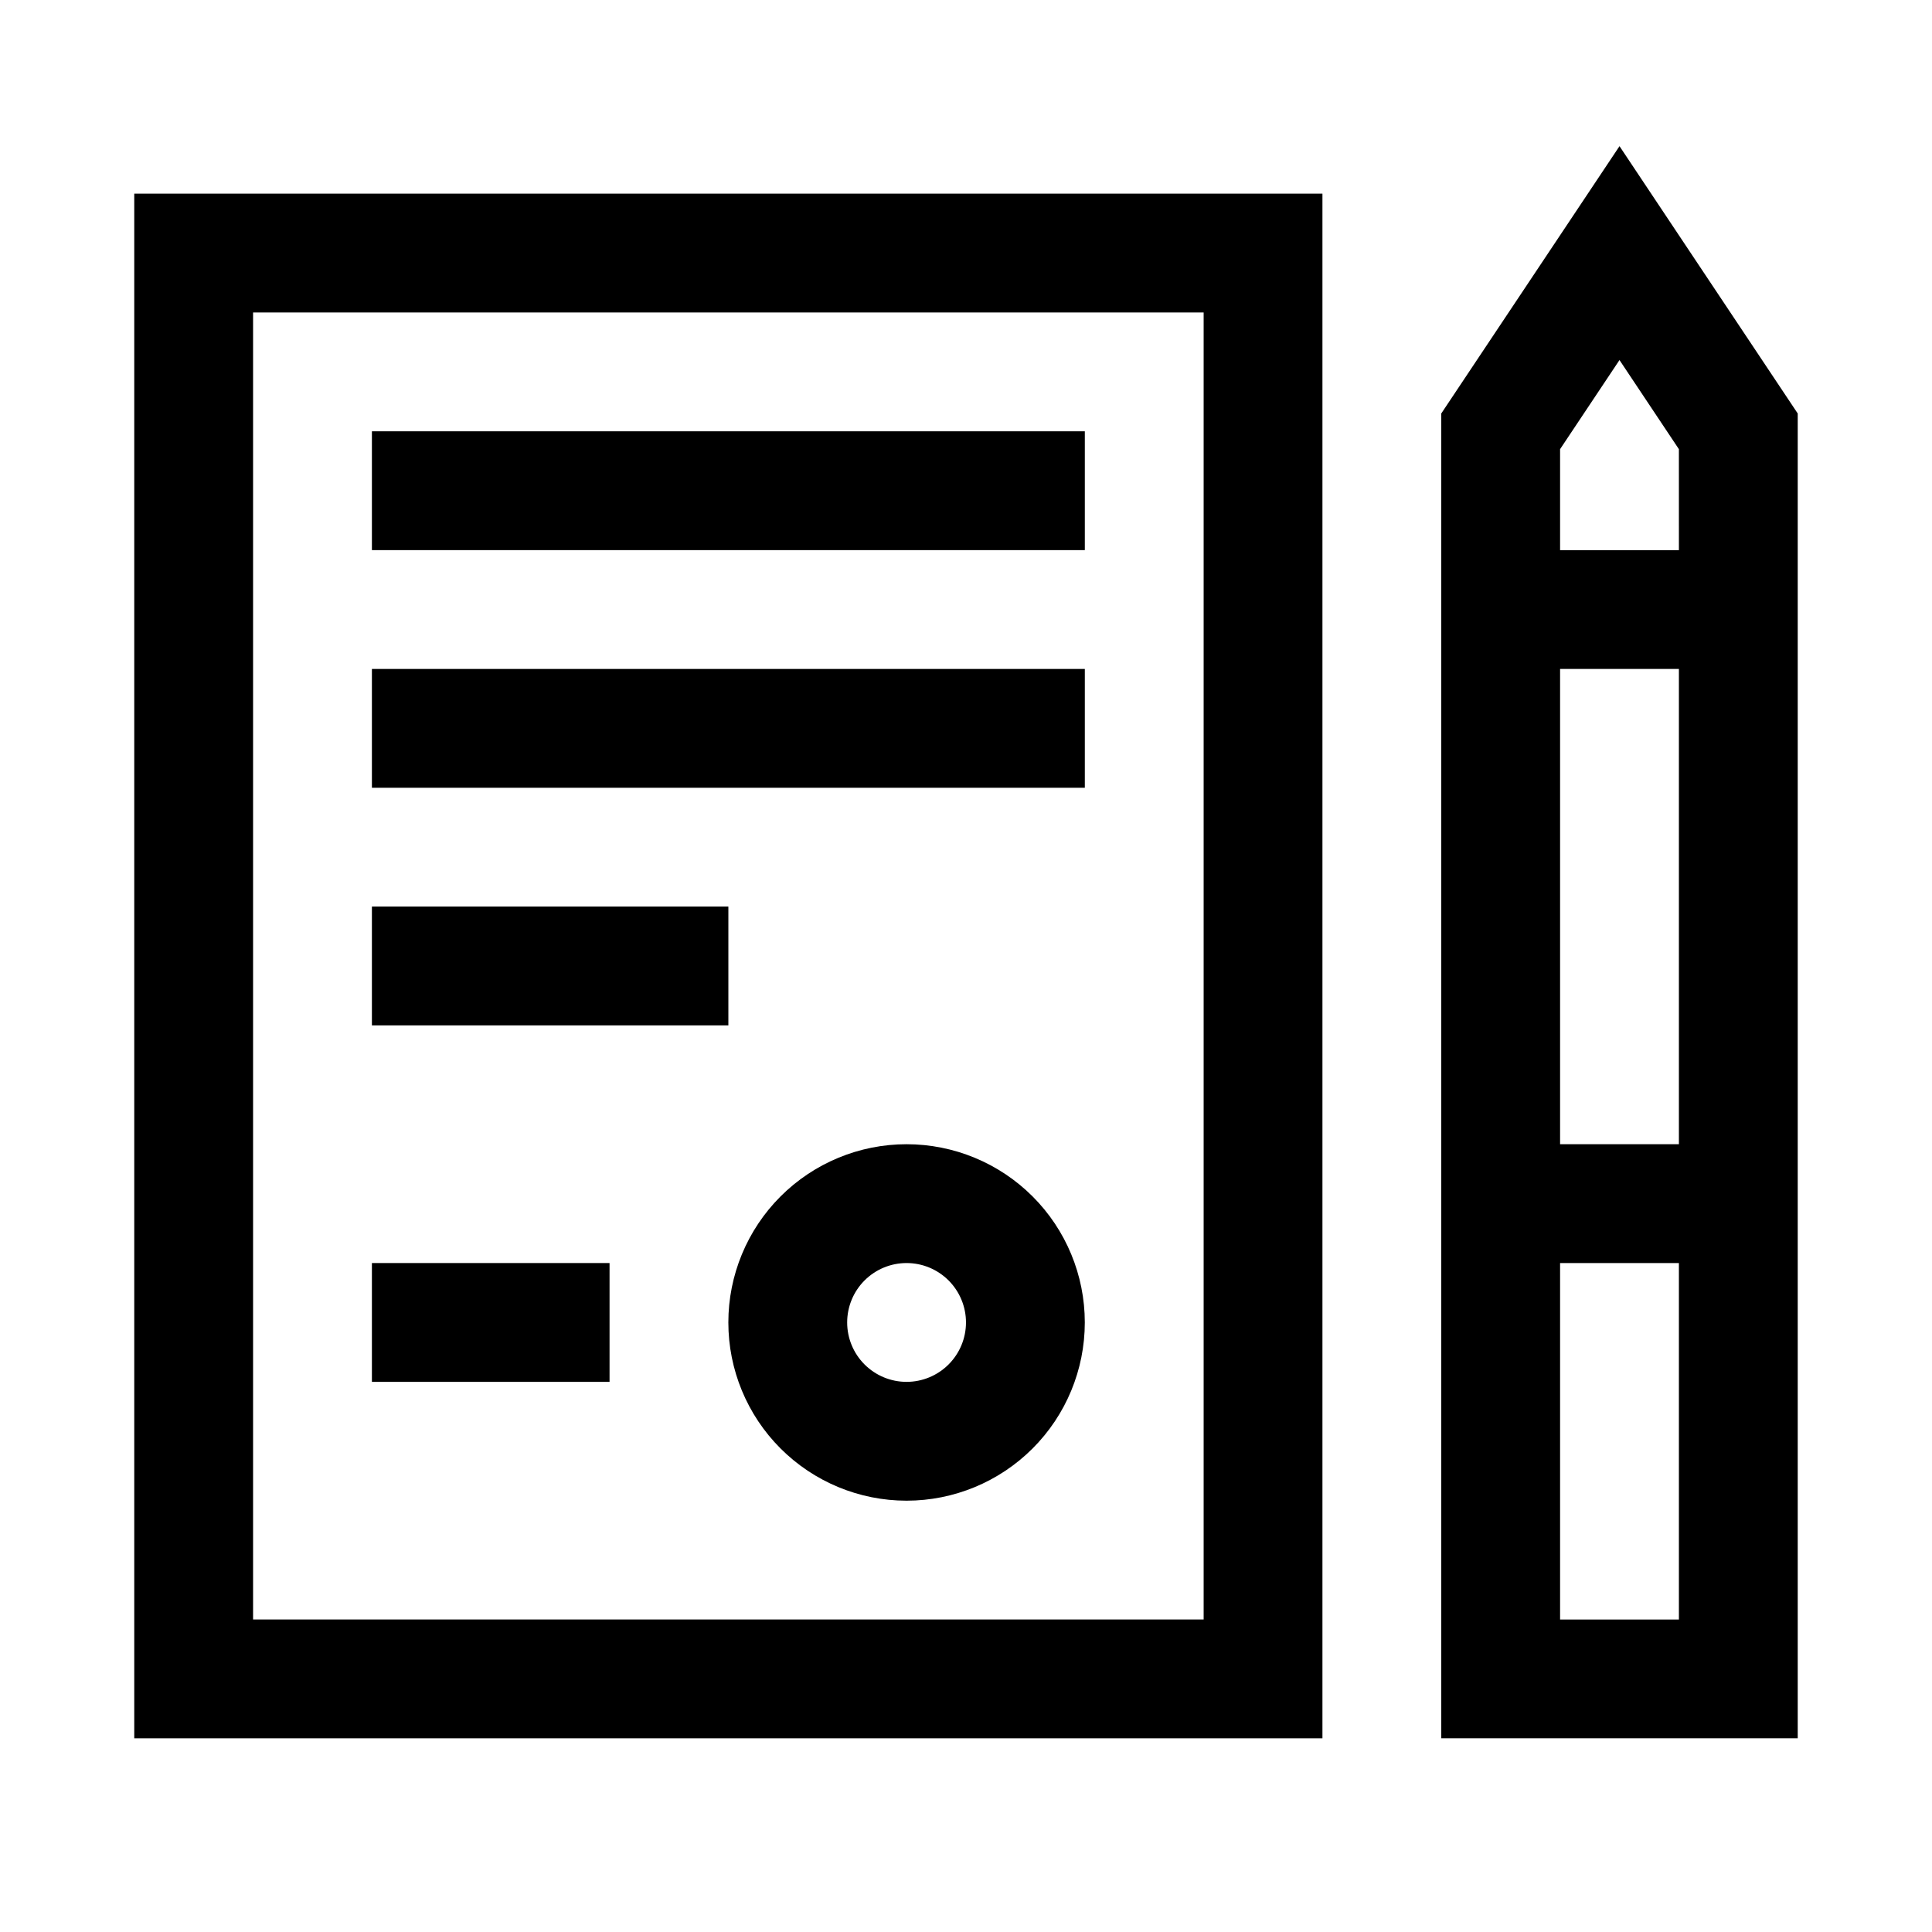 <?xml version="1.0" encoding="UTF-8"?>
<!-- Uploaded to: SVG Repo, www.svgrepo.com, Generator: SVG Repo Mixer Tools -->
<svg fill="#000000" width="800px" height="800px" version="1.1" viewBox="144 144 512 512" xmlns="http://www.w3.org/2000/svg">
 <g>
  <path d="m179.58 604.67h314.88v-409.35h-314.88zm31.488-377.86h251.91v346.37h-251.91z"/>
  <path d="m242.56 258.3h188.93v31.488h-188.93z"/>
  <path d="m242.56 321.28h188.93v31.488h-188.93z"/>
  <path d="m242.56 384.25h94.465v31.488h-94.465z"/>
  <path d="m384.25 447.23c-12.527 0-24.539 4.977-33.398 13.836-8.855 8.855-13.832 20.871-13.832 33.395 0 12.527 4.977 24.543 13.832 33.398 8.859 8.859 20.871 13.836 33.398 13.836s24.539-4.977 33.398-13.836c8.859-8.855 13.836-20.871 13.836-33.398 0-12.523-4.977-24.539-13.836-33.395-8.859-8.859-20.871-13.836-33.398-13.836zm0 62.977c-4.176 0-8.18-1.66-11.133-4.613-2.953-2.949-4.609-6.957-4.609-11.133 0-4.172 1.656-8.18 4.609-11.133 2.953-2.949 6.957-4.609 11.133-4.609 4.176 0 8.18 1.66 11.133 4.609 2.953 2.953 4.613 6.961 4.613 11.133 0 4.176-1.66 8.184-4.613 11.133-2.953 2.953-6.957 4.613-11.133 4.613z"/>
  <path d="m242.56 478.72h62.977v31.488h-62.977z"/>
  <path d="m525.95 253.58v351.09h94.465v-351.09l-47.23-70.848zm31.488 67.699h31.488v125.95h-31.488zm0 251.91v-94.465h31.488v94.465zm31.488-283.39h-31.488v-26.766l15.742-23.617 15.742 23.617z"/>
 </g>
</svg>
